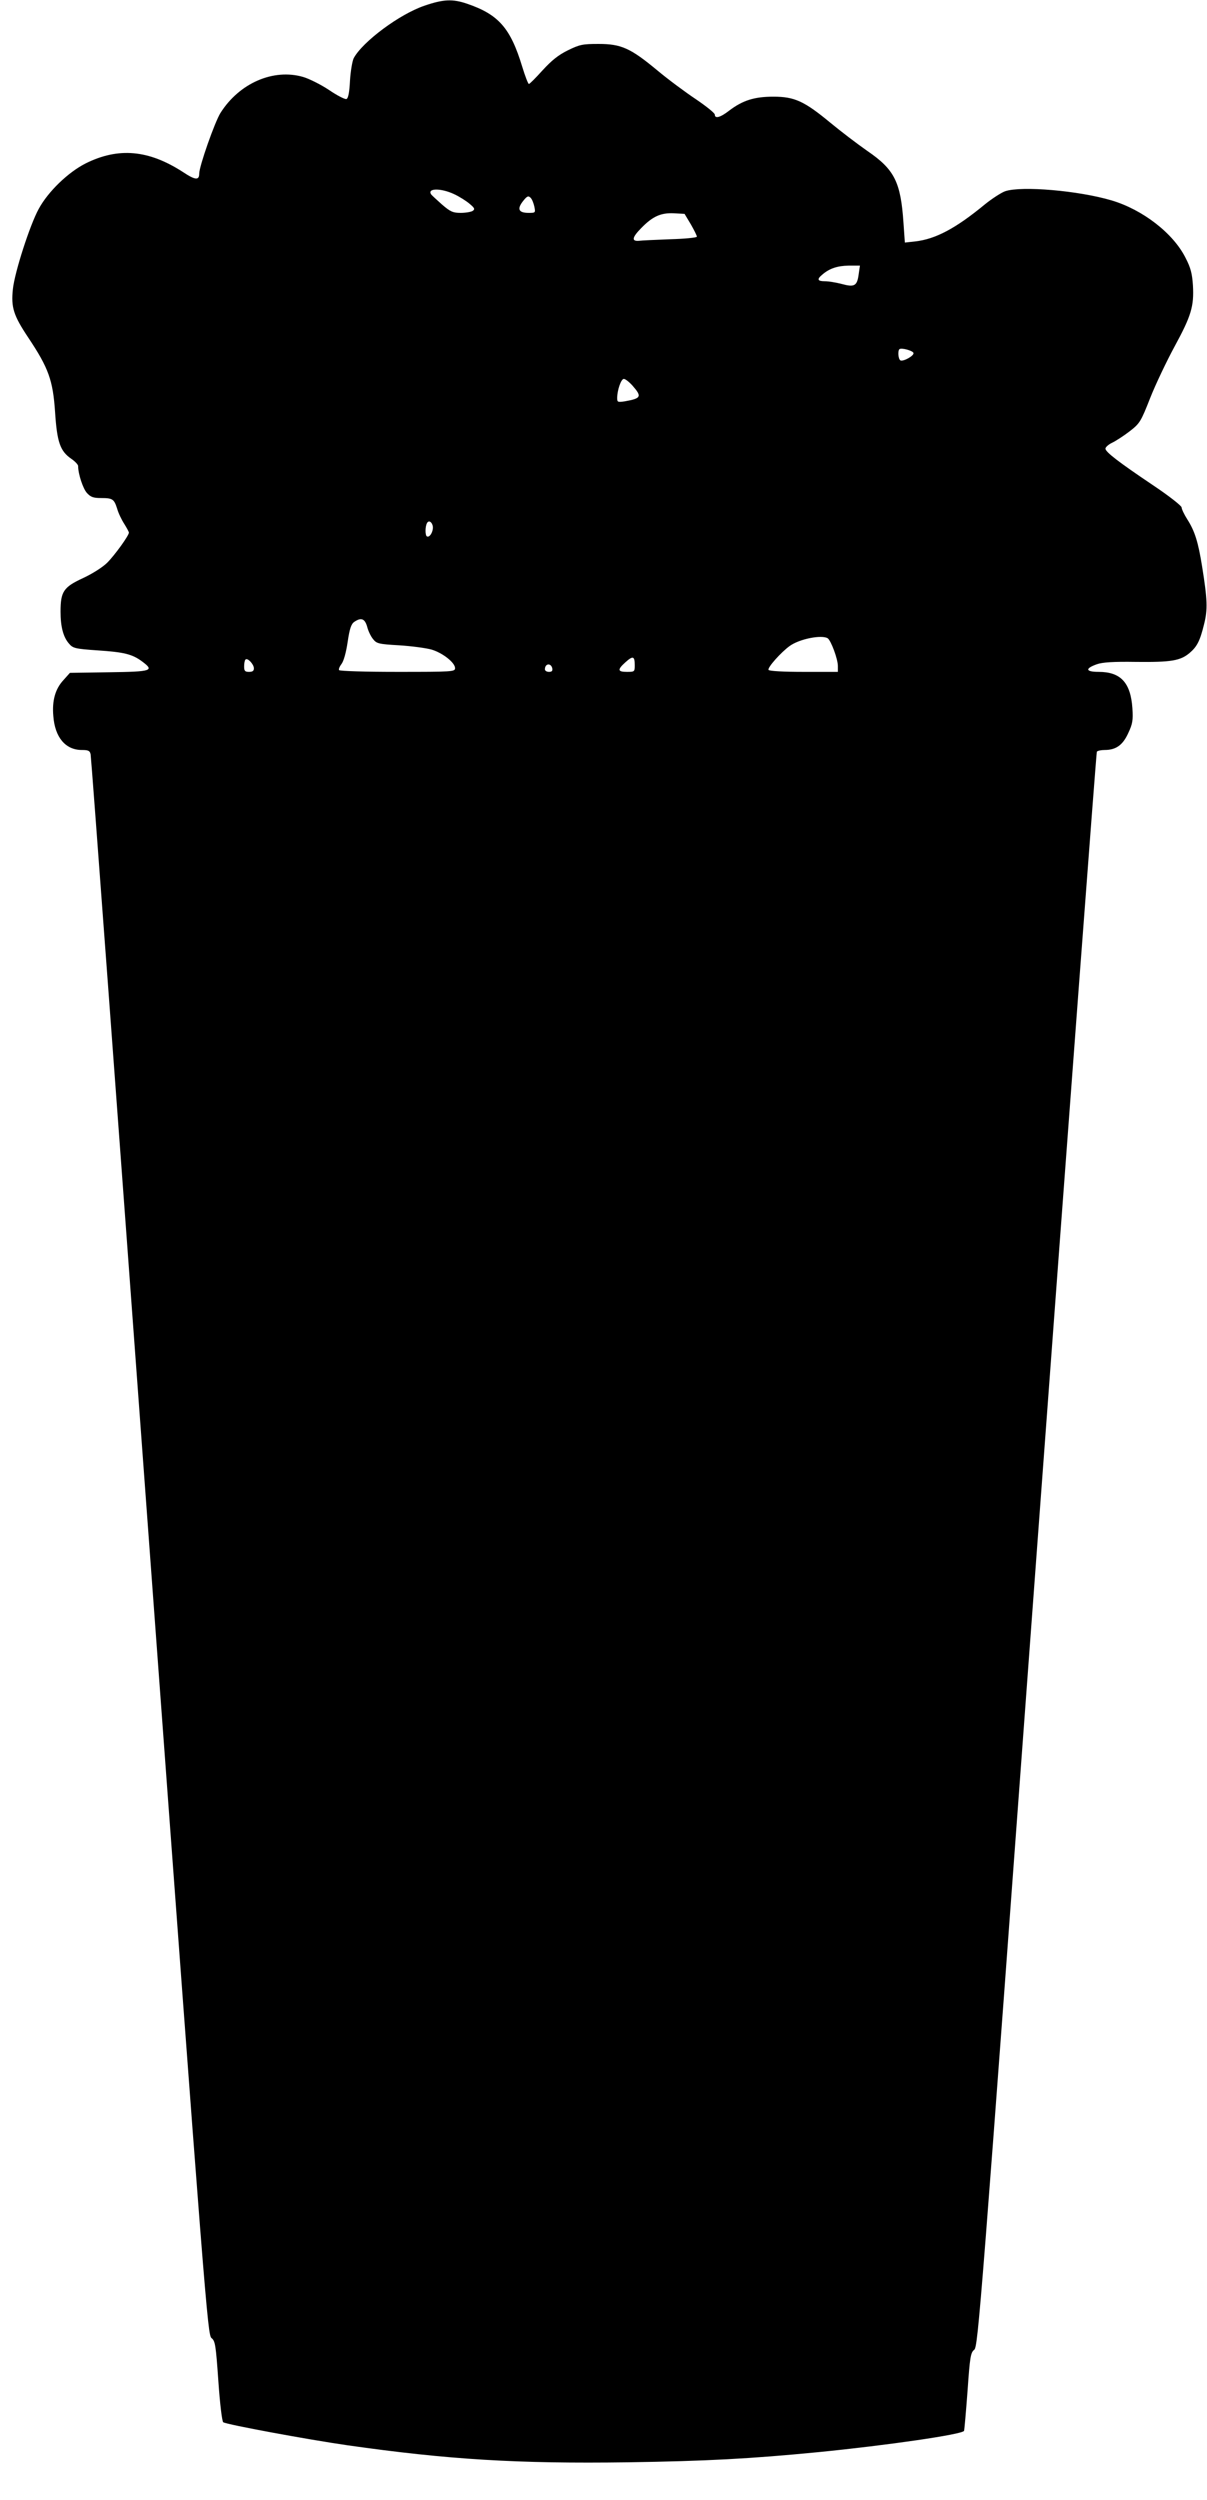 <?xml version="1.0" standalone="no"?>
<!DOCTYPE svg PUBLIC "-//W3C//DTD SVG 20010904//EN"
 "http://www.w3.org/TR/2001/REC-SVG-20010904/DTD/svg10.dtd">
<svg version="1.0" xmlns="http://www.w3.org/2000/svg"
 width="618pt" height="1280pt" viewBox="0 0 618 1280"
 preserveAspectRatio="xMidYMid meet">
<g transform="translate(0,1280) scale(0.1,-0.1)"
fill="#000000" stroke="none">
<path d="M2174 12771 c-128 -43 -318 -185 -363 -269 -7 -14 -16 -66 -19 -115
-3 -61 -9 -90 -18 -94 -7 -3 -48 18 -89 46 -42 28 -102 58 -133 67 -152 44
-326 -31 -423 -184 -29 -46 -109 -273 -109 -311 0 -35 -20 -34 -83 8 -176 114
-331 128 -499 44 -89 -45 -192 -144 -240 -233 -45 -82 -123 -324 -132 -410
-10 -94 3 -135 79 -249 104 -156 126 -218 137 -381 10 -154 26 -200 83 -239
19 -13 35 -30 35 -37 0 -41 25 -116 45 -138 19 -21 33 -26 72 -26 60 0 67 -5
83 -55 6 -22 23 -57 36 -77 13 -21 24 -41 24 -45 0 -15 -72 -115 -111 -154
-23 -23 -75 -56 -124 -79 -100 -46 -115 -69 -115 -172 0 -77 14 -130 43 -163
20 -24 31 -27 147 -35 135 -9 177 -19 228 -57 63 -47 51 -52 -169 -55 l-201
-3 -33 -37 c-42 -45 -59 -105 -52 -184 8 -110 63 -174 146 -174 34 0 41 -4 45
-22 3 -13 138 -1839 301 -4058 287 -3896 298 -4036 318 -4051 19 -15 22 -35
35 -220 8 -117 19 -207 25 -211 19 -12 429 -88 637 -118 513 -73 870 -95 1435
-87 399 6 626 18 975 52 354 35 739 91 746 109 2 6 10 98 18 205 12 174 16
196 34 210 20 15 33 187 321 4094 166 2244 304 4083 307 4088 3 5 21 9 40 9
58 0 93 25 121 87 22 47 25 65 21 127 -9 131 -60 186 -173 186 -67 0 -71 17
-9 39 28 10 84 14 202 12 178 -2 225 6 272 45 39 33 54 62 75 148 19 75 17
127 -10 295 -20 125 -37 181 -76 242 -16 25 -29 53 -29 61 0 8 -66 60 -147
114 -177 119 -243 170 -243 187 0 7 15 21 34 30 19 9 59 35 89 58 53 41 58 49
106 171 28 71 85 190 125 264 85 156 100 206 94 312 -4 61 -11 90 -38 142 -63
126 -220 247 -379 294 -169 50 -460 75 -544 47 -20 -7 -68 -38 -105 -68 -148
-122 -251 -177 -355 -189 l-54 -6 -7 100 c-14 210 -46 274 -185 369 -53 37
-138 102 -190 145 -133 110 -183 133 -291 133 -98 0 -157 -19 -226 -71 -46
-36 -74 -43 -74 -21 0 8 -44 43 -97 79 -54 36 -143 102 -198 148 -136 113
-184 135 -300 135 -82 0 -97 -3 -158 -33 -49 -24 -83 -52 -129 -102 -35 -39
-66 -70 -70 -70 -4 0 -19 39 -34 88 -60 198 -121 268 -283 323 -73 25 -121 23
-217 -10z m151 -965 c28 -13 64 -36 80 -50 25 -21 28 -27 15 -36 -8 -5 -36
-10 -61 -10 -40 0 -53 6 -95 42 -27 24 -52 47 -56 52 -23 33 49 34 117 2z
m411 -64 c6 -31 6 -32 -29 -32 -51 0 -61 19 -30 59 21 27 28 30 39 19 8 -7 16
-28 20 -46z m802 -92 c17 -30 31 -58 30 -62 -2 -5 -64 -11 -138 -13 -74 -3
-146 -6 -159 -8 -38 -3 -35 17 11 64 59 61 101 80 168 77 l55 -3 33 -55z m859
-251 c-8 -63 -21 -71 -87 -53 -30 8 -69 14 -87 14 -37 0 -41 10 -15 32 37 33
79 47 136 48 l59 0 -6 -41z m280 -406 c5 -14 -53 -46 -67 -38 -11 7 -14 48 -5
57 9 9 68 -7 72 -19z m-1438 -168 c49 -56 44 -65 -41 -80 -35 -5 -38 -4 -38
17 0 40 20 98 34 98 8 0 28 -16 45 -35z m-1024 -715 c7 -23 -12 -63 -28 -57
-11 3 -11 52 0 70 8 13 22 7 28 -13z m-335 -519 c5 -21 19 -50 30 -63 18 -23
28 -26 134 -32 63 -4 138 -14 166 -22 57 -17 120 -67 120 -95 0 -18 -12 -19
-294 -19 -162 0 -297 4 -300 9 -3 5 3 19 13 32 11 15 23 58 31 112 10 68 18
92 34 103 35 24 54 17 66 -25z m2358 -59 c17 -12 52 -106 52 -142 l0 -30 -174
0 c-103 0 -177 4 -181 10 -7 11 64 91 109 123 50 36 163 58 194 39z m-988
-138 c0 -33 -1 -34 -40 -34 -48 0 -50 11 -8 49 39 35 48 32 48 -15z m-1950
-16 c0 -13 -7 -18 -25 -18 -21 0 -25 5 -25 28 0 16 3 32 7 35 10 11 43 -24 43
-45z m1528 -1 c2 -12 -3 -17 -17 -17 -12 0 -21 6 -21 13 0 31 32 34 38 4z"/>
</g>
</svg>
